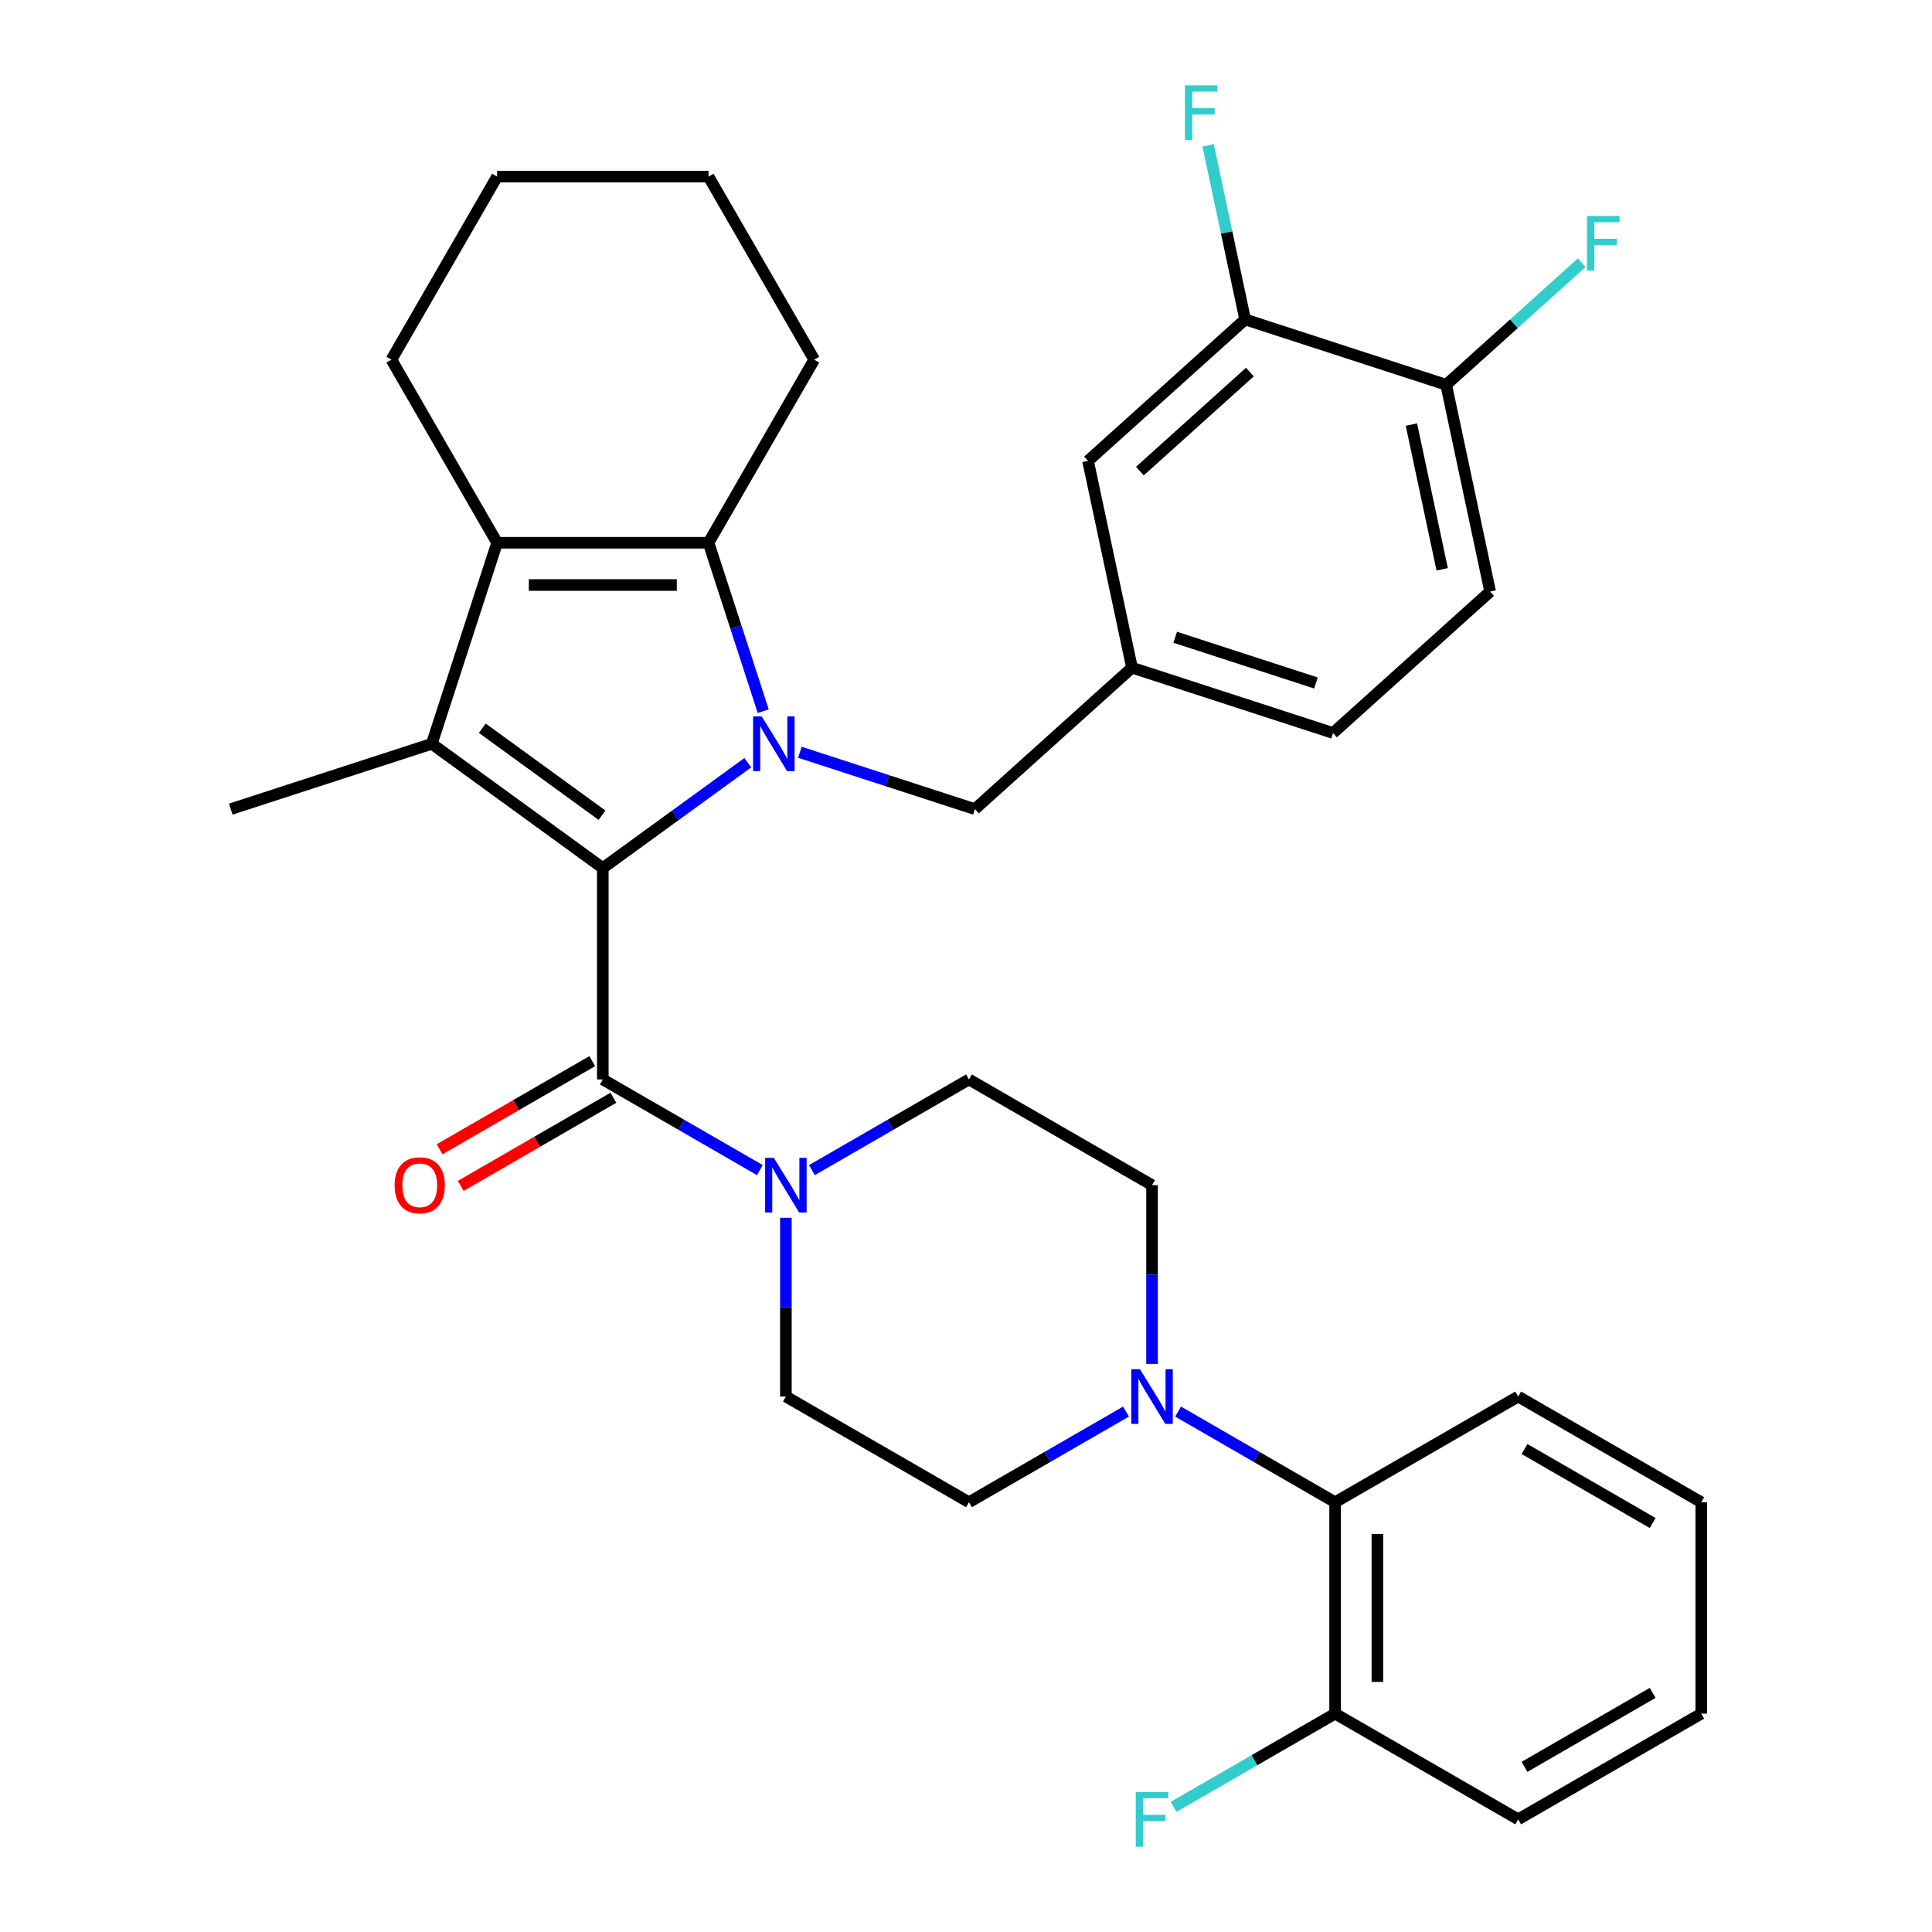 <?xml version='1.0' encoding='iso-8859-1'?>
<svg version='1.1' baseProfile='full'
              xmlns='http://www.w3.org/2000/svg'
                      xmlns:rdkit='http://www.rdkit.org/xml'
                      xmlns:xlink='http://www.w3.org/1999/xlink'
                  xml:space='preserve'
width='1000px' height='1000px' viewBox='0 0 1000 1000'>
<!-- END OF HEADER -->
<rect style='opacity:1.0;fill:#FFFFFF;stroke:none' width='1000' height='1000' x='0' y='0'> </rect>
<path class='bond-0' d='M 306.545,549.245 L 267.033,572.057' style='fill:none;fill-rule:evenodd;stroke:#000000;stroke-width:6px;stroke-linecap:butt;stroke-linejoin:miter;stroke-opacity:1' />
<path class='bond-0' d='M 267.033,572.057 L 227.522,594.869' style='fill:none;fill-rule:evenodd;stroke:#FF0000;stroke-width:6px;stroke-linecap:butt;stroke-linejoin:miter;stroke-opacity:1' />
<path class='bond-0' d='M 317.487,568.196 L 277.975,591.008' style='fill:none;fill-rule:evenodd;stroke:#000000;stroke-width:6px;stroke-linecap:butt;stroke-linejoin:miter;stroke-opacity:1' />
<path class='bond-0' d='M 277.975,591.008 L 238.464,613.82' style='fill:none;fill-rule:evenodd;stroke:#FF0000;stroke-width:6px;stroke-linecap:butt;stroke-linejoin:miter;stroke-opacity:1' />
<path class='bond-1' d='M 312.016,558.72 L 352.657,582.185' style='fill:none;fill-rule:evenodd;stroke:#000000;stroke-width:6px;stroke-linecap:butt;stroke-linejoin:miter;stroke-opacity:1' />
<path class='bond-1' d='M 352.657,582.185 L 393.299,605.649' style='fill:none;fill-rule:evenodd;stroke:#0000FF;stroke-width:6px;stroke-linecap:butt;stroke-linejoin:miter;stroke-opacity:1' />
<path class='bond-2' d='M 312.016,558.72 L 312.016,449.303' style='fill:none;fill-rule:evenodd;stroke:#000000;stroke-width:6px;stroke-linecap:butt;stroke-linejoin:miter;stroke-opacity:1' />
<path class='bond-3' d='M 406.774,630.325 L 406.774,676.586' style='fill:none;fill-rule:evenodd;stroke:#0000FF;stroke-width:6px;stroke-linecap:butt;stroke-linejoin:miter;stroke-opacity:1' />
<path class='bond-3' d='M 406.774,676.586 L 406.774,722.847' style='fill:none;fill-rule:evenodd;stroke:#000000;stroke-width:6px;stroke-linecap:butt;stroke-linejoin:miter;stroke-opacity:1' />
<path class='bond-4' d='M 420.25,605.649 L 460.892,582.185' style='fill:none;fill-rule:evenodd;stroke:#0000FF;stroke-width:6px;stroke-linecap:butt;stroke-linejoin:miter;stroke-opacity:1' />
<path class='bond-4' d='M 460.892,582.185 L 501.533,558.72' style='fill:none;fill-rule:evenodd;stroke:#000000;stroke-width:6px;stroke-linecap:butt;stroke-linejoin:miter;stroke-opacity:1' />
<path class='bond-5' d='M 609.767,730.627 L 650.409,754.092' style='fill:none;fill-rule:evenodd;stroke:#0000FF;stroke-width:6px;stroke-linecap:butt;stroke-linejoin:miter;stroke-opacity:1' />
<path class='bond-5' d='M 650.409,754.092 L 691.05,777.556' style='fill:none;fill-rule:evenodd;stroke:#000000;stroke-width:6px;stroke-linecap:butt;stroke-linejoin:miter;stroke-opacity:1' />
<path class='bond-6' d='M 596.292,705.952 L 596.292,659.691' style='fill:none;fill-rule:evenodd;stroke:#0000FF;stroke-width:6px;stroke-linecap:butt;stroke-linejoin:miter;stroke-opacity:1' />
<path class='bond-6' d='M 596.292,659.691 L 596.292,613.429' style='fill:none;fill-rule:evenodd;stroke:#000000;stroke-width:6px;stroke-linecap:butt;stroke-linejoin:miter;stroke-opacity:1' />
<path class='bond-7' d='M 582.816,730.627 L 542.175,754.092' style='fill:none;fill-rule:evenodd;stroke:#0000FF;stroke-width:6px;stroke-linecap:butt;stroke-linejoin:miter;stroke-opacity:1' />
<path class='bond-7' d='M 542.175,754.092 L 501.533,777.556' style='fill:none;fill-rule:evenodd;stroke:#000000;stroke-width:6px;stroke-linecap:butt;stroke-linejoin:miter;stroke-opacity:1' />
<path class='bond-8' d='M 691.05,777.556 L 691.05,886.974' style='fill:none;fill-rule:evenodd;stroke:#000000;stroke-width:6px;stroke-linecap:butt;stroke-linejoin:miter;stroke-opacity:1' />
<path class='bond-8' d='M 712.934,793.969 L 712.934,870.561' style='fill:none;fill-rule:evenodd;stroke:#000000;stroke-width:6px;stroke-linecap:butt;stroke-linejoin:miter;stroke-opacity:1' />
<path class='bond-9' d='M 691.05,777.556 L 785.809,722.847' style='fill:none;fill-rule:evenodd;stroke:#000000;stroke-width:6px;stroke-linecap:butt;stroke-linejoin:miter;stroke-opacity:1' />
<path class='bond-10' d='M 387.061,394.779 L 349.539,422.041' style='fill:none;fill-rule:evenodd;stroke:#0000FF;stroke-width:6px;stroke-linecap:butt;stroke-linejoin:miter;stroke-opacity:1' />
<path class='bond-10' d='M 349.539,422.041 L 312.016,449.303' style='fill:none;fill-rule:evenodd;stroke:#000000;stroke-width:6px;stroke-linecap:butt;stroke-linejoin:miter;stroke-opacity:1' />
<path class='bond-11' d='M 395.047,368.093 L 380.886,324.509' style='fill:none;fill-rule:evenodd;stroke:#0000FF;stroke-width:6px;stroke-linecap:butt;stroke-linejoin:miter;stroke-opacity:1' />
<path class='bond-11' d='M 380.886,324.509 L 366.725,280.926' style='fill:none;fill-rule:evenodd;stroke:#000000;stroke-width:6px;stroke-linecap:butt;stroke-linejoin:miter;stroke-opacity:1' />
<path class='bond-12' d='M 414.012,389.367 L 459.306,404.084' style='fill:none;fill-rule:evenodd;stroke:#0000FF;stroke-width:6px;stroke-linecap:butt;stroke-linejoin:miter;stroke-opacity:1' />
<path class='bond-12' d='M 459.306,404.084 L 504.599,418.8' style='fill:none;fill-rule:evenodd;stroke:#000000;stroke-width:6px;stroke-linecap:butt;stroke-linejoin:miter;stroke-opacity:1' />
<path class='bond-13' d='M 312.016,449.303 L 223.495,384.988' style='fill:none;fill-rule:evenodd;stroke:#000000;stroke-width:6px;stroke-linecap:butt;stroke-linejoin:miter;stroke-opacity:1' />
<path class='bond-13' d='M 311.601,421.951 L 249.636,376.931' style='fill:none;fill-rule:evenodd;stroke:#000000;stroke-width:6px;stroke-linecap:butt;stroke-linejoin:miter;stroke-opacity:1' />
<path class='bond-14' d='M 223.495,384.988 L 257.307,280.926' style='fill:none;fill-rule:evenodd;stroke:#000000;stroke-width:6px;stroke-linecap:butt;stroke-linejoin:miter;stroke-opacity:1' />
<path class='bond-15' d='M 223.495,384.988 L 119.432,418.8' style='fill:none;fill-rule:evenodd;stroke:#000000;stroke-width:6px;stroke-linecap:butt;stroke-linejoin:miter;stroke-opacity:1' />
<path class='bond-16' d='M 257.307,280.926 L 202.598,186.167' style='fill:none;fill-rule:evenodd;stroke:#000000;stroke-width:6px;stroke-linecap:butt;stroke-linejoin:miter;stroke-opacity:1' />
<path class='bond-17' d='M 257.307,280.926 L 366.725,280.926' style='fill:none;fill-rule:evenodd;stroke:#000000;stroke-width:6px;stroke-linecap:butt;stroke-linejoin:miter;stroke-opacity:1' />
<path class='bond-17' d='M 273.72,302.809 L 350.312,302.809' style='fill:none;fill-rule:evenodd;stroke:#000000;stroke-width:6px;stroke-linecap:butt;stroke-linejoin:miter;stroke-opacity:1' />
<path class='bond-18' d='M 366.725,280.926 L 421.434,186.167' style='fill:none;fill-rule:evenodd;stroke:#000000;stroke-width:6px;stroke-linecap:butt;stroke-linejoin:miter;stroke-opacity:1' />
<path class='bond-19' d='M 771.288,306.183 L 748.539,199.156' style='fill:none;fill-rule:evenodd;stroke:#000000;stroke-width:6px;stroke-linecap:butt;stroke-linejoin:miter;stroke-opacity:1' />
<path class='bond-19' d='M 746.471,294.679 L 730.546,219.76' style='fill:none;fill-rule:evenodd;stroke:#000000;stroke-width:6px;stroke-linecap:butt;stroke-linejoin:miter;stroke-opacity:1' />
<path class='bond-20' d='M 771.288,306.183 L 689.975,379.398' style='fill:none;fill-rule:evenodd;stroke:#000000;stroke-width:6px;stroke-linecap:butt;stroke-linejoin:miter;stroke-opacity:1' />
<path class='bond-21' d='M 504.599,418.8 L 585.913,345.586' style='fill:none;fill-rule:evenodd;stroke:#000000;stroke-width:6px;stroke-linecap:butt;stroke-linejoin:miter;stroke-opacity:1' />
<path class='bond-22' d='M 748.539,199.156 L 644.477,165.344' style='fill:none;fill-rule:evenodd;stroke:#000000;stroke-width:6px;stroke-linecap:butt;stroke-linejoin:miter;stroke-opacity:1' />
<path class='bond-23' d='M 748.539,199.156 L 783.618,167.571' style='fill:none;fill-rule:evenodd;stroke:#000000;stroke-width:6px;stroke-linecap:butt;stroke-linejoin:miter;stroke-opacity:1' />
<path class='bond-23' d='M 783.618,167.571 L 818.697,135.986' style='fill:none;fill-rule:evenodd;stroke:#33CCCC;stroke-width:6px;stroke-linecap:butt;stroke-linejoin:miter;stroke-opacity:1' />
<path class='bond-24' d='M 644.477,165.344 L 563.163,238.559' style='fill:none;fill-rule:evenodd;stroke:#000000;stroke-width:6px;stroke-linecap:butt;stroke-linejoin:miter;stroke-opacity:1' />
<path class='bond-24' d='M 646.923,192.589 L 590.003,243.839' style='fill:none;fill-rule:evenodd;stroke:#000000;stroke-width:6px;stroke-linecap:butt;stroke-linejoin:miter;stroke-opacity:1' />
<path class='bond-25' d='M 644.477,165.344 L 634.898,120.278' style='fill:none;fill-rule:evenodd;stroke:#000000;stroke-width:6px;stroke-linecap:butt;stroke-linejoin:miter;stroke-opacity:1' />
<path class='bond-25' d='M 634.898,120.278 L 625.319,75.213' style='fill:none;fill-rule:evenodd;stroke:#33CCCC;stroke-width:6px;stroke-linecap:butt;stroke-linejoin:miter;stroke-opacity:1' />
<path class='bond-26' d='M 563.163,238.559 L 585.913,345.586' style='fill:none;fill-rule:evenodd;stroke:#000000;stroke-width:6px;stroke-linecap:butt;stroke-linejoin:miter;stroke-opacity:1' />
<path class='bond-27' d='M 421.434,186.167 L 366.725,91.409' style='fill:none;fill-rule:evenodd;stroke:#000000;stroke-width:6px;stroke-linecap:butt;stroke-linejoin:miter;stroke-opacity:1' />
<path class='bond-28' d='M 366.725,91.409 L 257.307,91.409' style='fill:none;fill-rule:evenodd;stroke:#000000;stroke-width:6px;stroke-linecap:butt;stroke-linejoin:miter;stroke-opacity:1' />
<path class='bond-29' d='M 257.307,91.409 L 202.598,186.167' style='fill:none;fill-rule:evenodd;stroke:#000000;stroke-width:6px;stroke-linecap:butt;stroke-linejoin:miter;stroke-opacity:1' />
<path class='bond-30' d='M 585.913,345.586 L 689.975,379.398' style='fill:none;fill-rule:evenodd;stroke:#000000;stroke-width:6px;stroke-linecap:butt;stroke-linejoin:miter;stroke-opacity:1' />
<path class='bond-30' d='M 608.284,329.845 L 681.128,353.513' style='fill:none;fill-rule:evenodd;stroke:#000000;stroke-width:6px;stroke-linecap:butt;stroke-linejoin:miter;stroke-opacity:1' />
<path class='bond-31' d='M 691.05,886.974 L 649.249,911.108' style='fill:none;fill-rule:evenodd;stroke:#000000;stroke-width:6px;stroke-linecap:butt;stroke-linejoin:miter;stroke-opacity:1' />
<path class='bond-31' d='M 649.249,911.108 L 607.447,935.242' style='fill:none;fill-rule:evenodd;stroke:#33CCCC;stroke-width:6px;stroke-linecap:butt;stroke-linejoin:miter;stroke-opacity:1' />
<path class='bond-32' d='M 691.05,886.974 L 785.809,941.683' style='fill:none;fill-rule:evenodd;stroke:#000000;stroke-width:6px;stroke-linecap:butt;stroke-linejoin:miter;stroke-opacity:1' />
<path class='bond-33' d='M 596.292,613.429 L 501.533,558.72' style='fill:none;fill-rule:evenodd;stroke:#000000;stroke-width:6px;stroke-linecap:butt;stroke-linejoin:miter;stroke-opacity:1' />
<path class='bond-34' d='M 501.533,777.556 L 406.774,722.847' style='fill:none;fill-rule:evenodd;stroke:#000000;stroke-width:6px;stroke-linecap:butt;stroke-linejoin:miter;stroke-opacity:1' />
<path class='bond-35' d='M 785.809,722.847 L 880.568,777.556' style='fill:none;fill-rule:evenodd;stroke:#000000;stroke-width:6px;stroke-linecap:butt;stroke-linejoin:miter;stroke-opacity:1' />
<path class='bond-35' d='M 789.081,750.005 L 855.412,788.301' style='fill:none;fill-rule:evenodd;stroke:#000000;stroke-width:6px;stroke-linecap:butt;stroke-linejoin:miter;stroke-opacity:1' />
<path class='bond-36' d='M 785.809,941.683 L 880.568,886.974' style='fill:none;fill-rule:evenodd;stroke:#000000;stroke-width:6px;stroke-linecap:butt;stroke-linejoin:miter;stroke-opacity:1' />
<path class='bond-36' d='M 789.081,914.525 L 855.412,876.228' style='fill:none;fill-rule:evenodd;stroke:#000000;stroke-width:6px;stroke-linecap:butt;stroke-linejoin:miter;stroke-opacity:1' />
<path class='bond-37' d='M 880.568,777.556 L 880.568,886.974' style='fill:none;fill-rule:evenodd;stroke:#000000;stroke-width:6px;stroke-linecap:butt;stroke-linejoin:miter;stroke-opacity:1' />
<path  class='atom-1' d='M 204.257 613.509
Q 204.257 606.709, 207.617 602.909
Q 210.977 599.109, 217.257 599.109
Q 223.537 599.109, 226.897 602.909
Q 230.257 606.709, 230.257 613.509
Q 230.257 620.389, 226.857 624.309
Q 223.457 628.189, 217.257 628.189
Q 211.017 628.189, 207.617 624.309
Q 204.257 620.429, 204.257 613.509
M 217.257 624.989
Q 221.577 624.989, 223.897 622.109
Q 226.257 619.189, 226.257 613.509
Q 226.257 607.949, 223.897 605.149
Q 221.577 602.309, 217.257 602.309
Q 212.937 602.309, 210.577 605.109
Q 208.257 607.909, 208.257 613.509
Q 208.257 619.229, 210.577 622.109
Q 212.937 624.989, 217.257 624.989
' fill='#FF0000'/>
<path  class='atom-2' d='M 400.514 599.269
L 409.794 614.269
Q 410.714 615.749, 412.194 618.429
Q 413.674 621.109, 413.754 621.269
L 413.754 599.269
L 417.514 599.269
L 417.514 627.589
L 413.634 627.589
L 403.674 611.189
Q 402.514 609.269, 401.274 607.069
Q 400.074 604.869, 399.714 604.189
L 399.714 627.589
L 396.034 627.589
L 396.034 599.269
L 400.514 599.269
' fill='#0000FF'/>
<path  class='atom-3' d='M 590.032 708.687
L 599.312 723.687
Q 600.232 725.167, 601.712 727.847
Q 603.192 730.527, 603.272 730.687
L 603.272 708.687
L 607.032 708.687
L 607.032 737.007
L 603.152 737.007
L 593.192 720.607
Q 592.032 718.687, 590.792 716.487
Q 589.592 714.287, 589.232 713.607
L 589.232 737.007
L 585.552 737.007
L 585.552 708.687
L 590.032 708.687
' fill='#0000FF'/>
<path  class='atom-5' d='M 394.277 370.828
L 403.557 385.828
Q 404.477 387.308, 405.957 389.988
Q 407.437 392.668, 407.517 392.828
L 407.517 370.828
L 411.277 370.828
L 411.277 399.148
L 407.397 399.148
L 397.437 382.748
Q 396.277 380.828, 395.037 378.628
Q 393.837 376.428, 393.477 375.748
L 393.477 399.148
L 389.797 399.148
L 389.797 370.828
L 394.277 370.828
' fill='#0000FF'/>
<path  class='atom-22' d='M 821.432 111.781
L 838.272 111.781
L 838.272 115.021
L 825.232 115.021
L 825.232 123.621
L 836.832 123.621
L 836.832 126.901
L 825.232 126.901
L 825.232 140.101
L 821.432 140.101
L 821.432 111.781
' fill='#33CCCC'/>
<path  class='atom-23' d='M 613.307 44.157
L 630.147 44.157
L 630.147 47.397
L 617.107 47.397
L 617.107 55.997
L 628.707 55.997
L 628.707 59.277
L 617.107 59.277
L 617.107 72.477
L 613.307 72.477
L 613.307 44.157
' fill='#33CCCC'/>
<path  class='atom-25' d='M 587.872 927.523
L 604.712 927.523
L 604.712 930.763
L 591.672 930.763
L 591.672 939.363
L 603.272 939.363
L 603.272 942.643
L 591.672 942.643
L 591.672 955.843
L 587.872 955.843
L 587.872 927.523
' fill='#33CCCC'/>
</svg>
